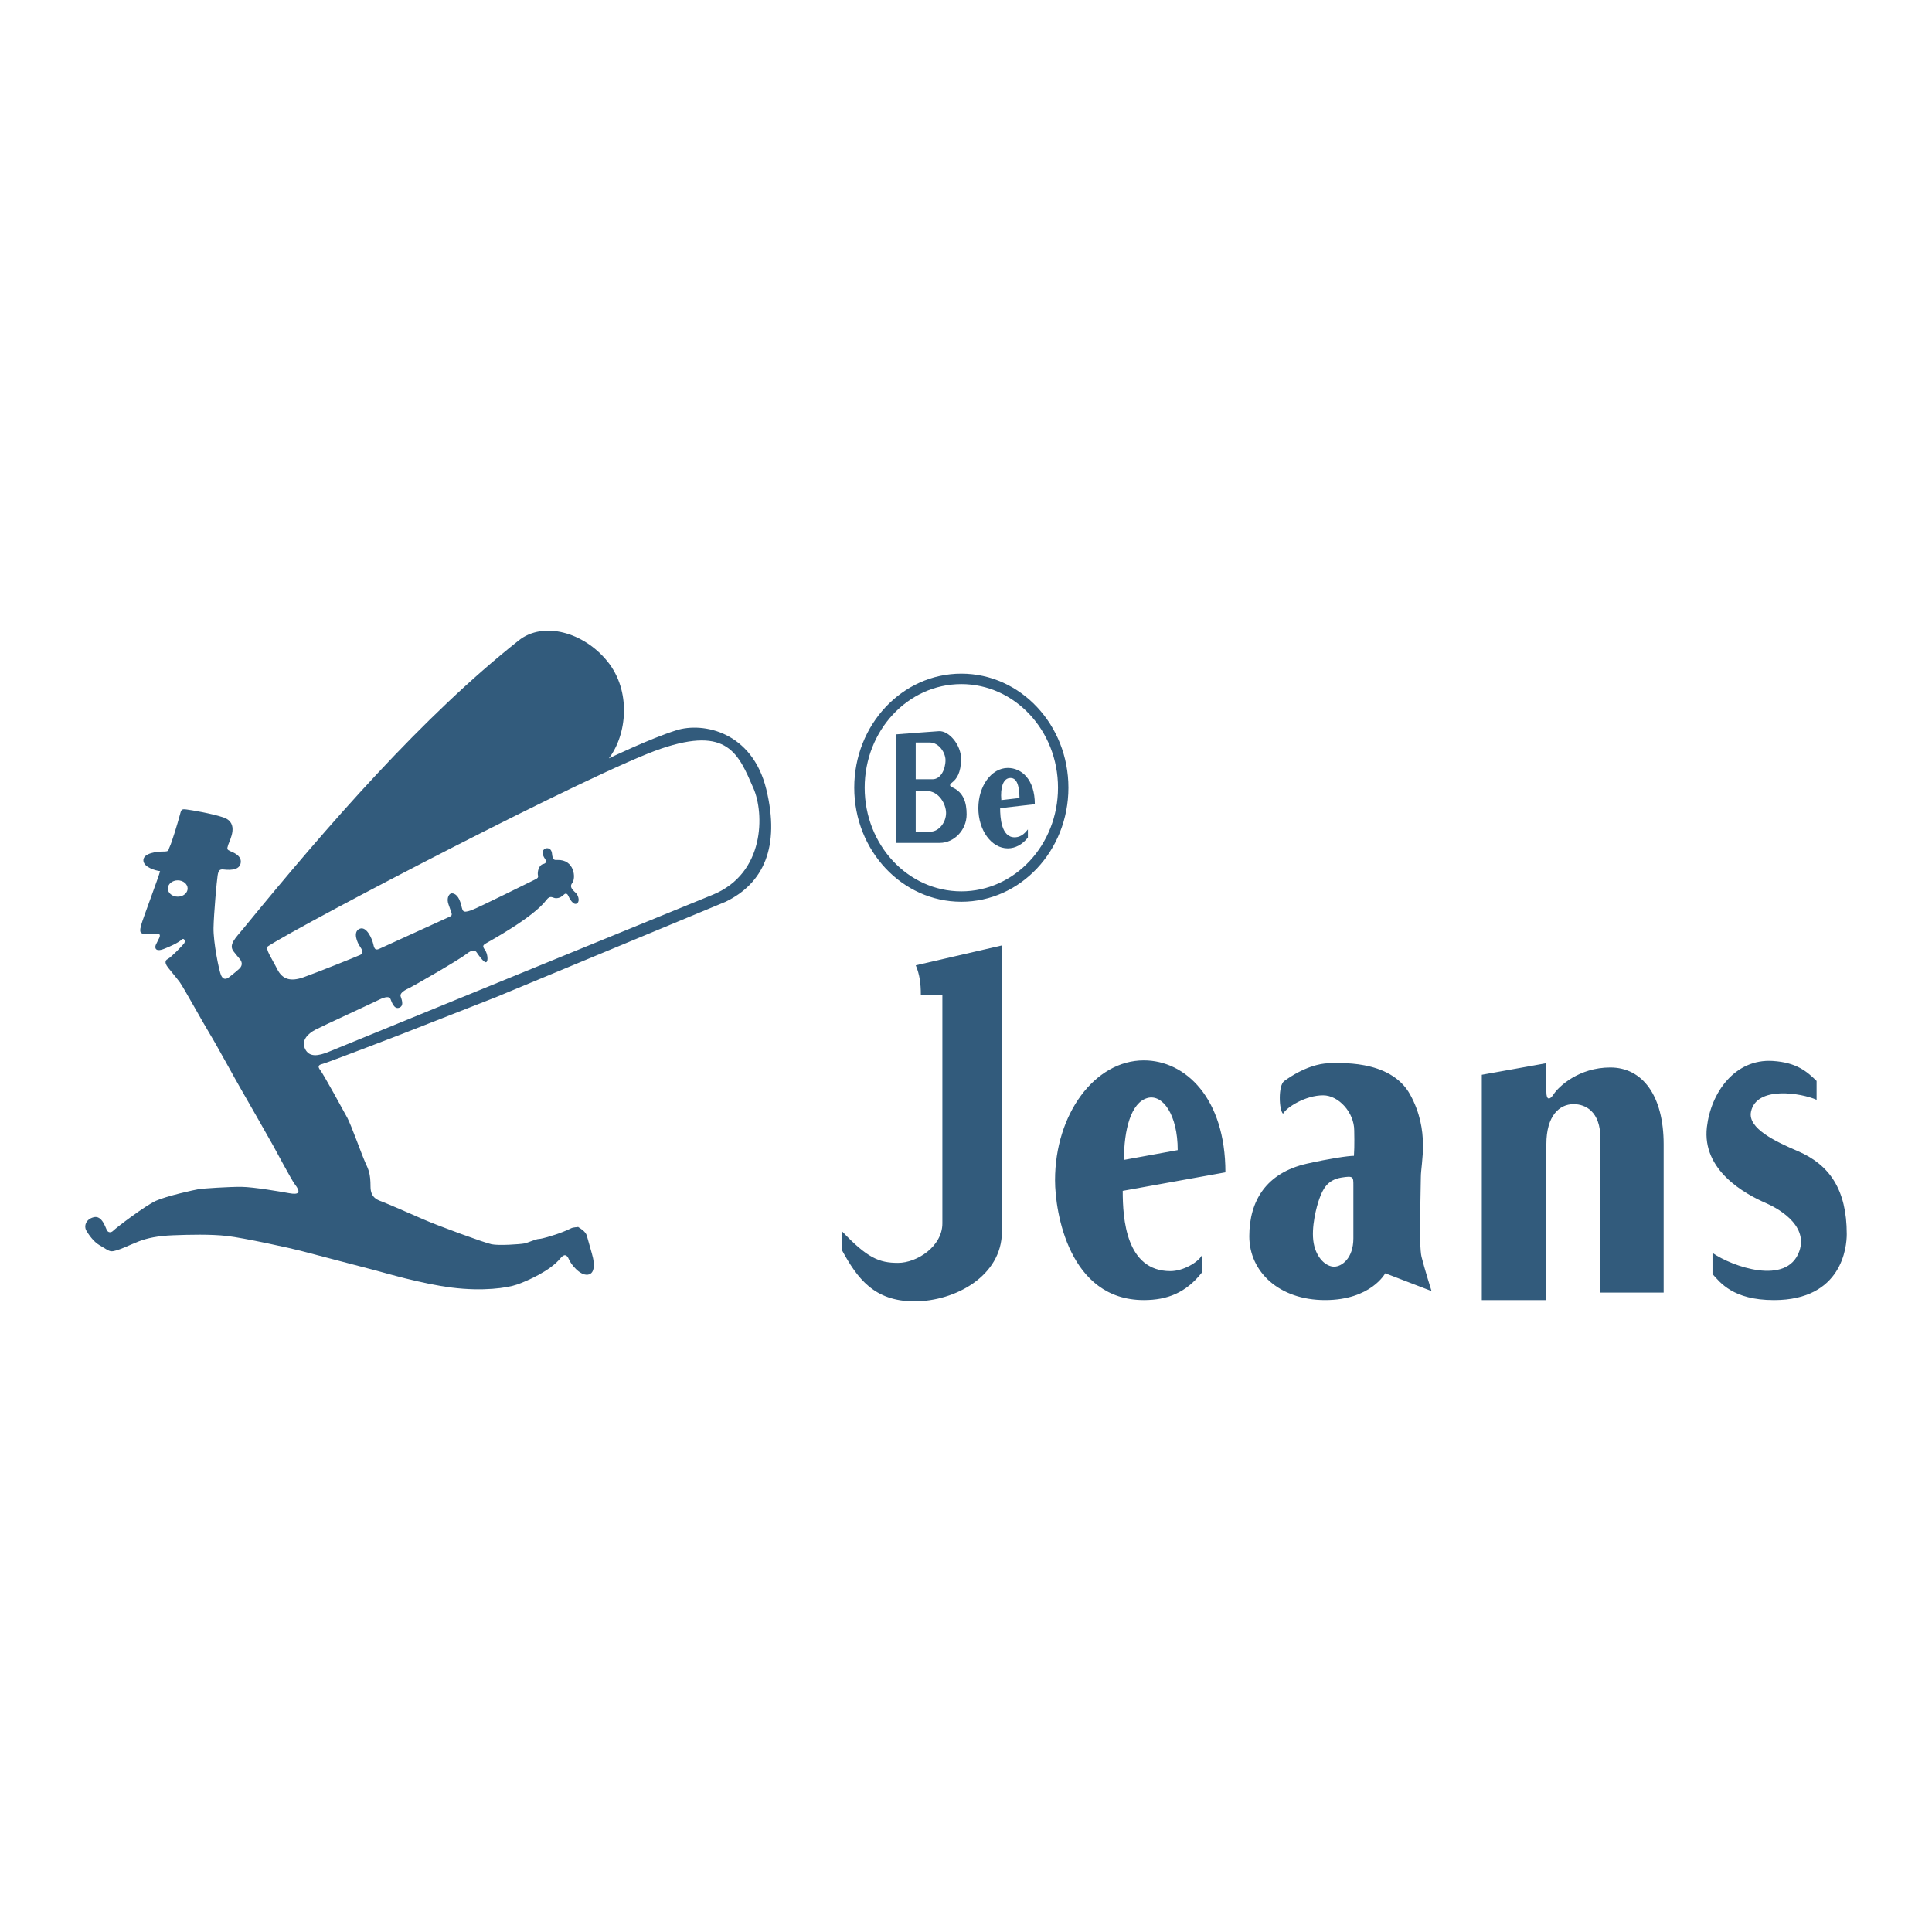 <svg xmlns="http://www.w3.org/2000/svg" width="2500" height="2500" viewBox="0 0 192.756 192.756"><g fill-rule="evenodd" clip-rule="evenodd"><path fill="#fff" fill-opacity="0" d="M0 0h192.756v192.756H0V0z"/><path d="M57.605 122.37c-.042-.016 0 .006.084.055.029-.008.011-.022-.084-.055z" fill="#355170"/><path d="M76.454 78.749c-1.402-5.75-6.311-6.731-8.976-5.89-2.665.841-6.732 2.805-6.732 2.805 1.823-2.384 2.244-6.732-.141-9.677-2.384-2.945-6.413-4.02-8.835-2.104-9.603 7.596-19.035 18.421-27.492 28.761-.757.925-1.507 1.593-.973 2.28.213.273.411.517.608.745.198.228.365.608-.045.988-.411.38-1.034.851-1.034.851-.243.183-.562.273-.775-.197-.213-.471-.783-3.323-.755-4.738.027-1.416.326-4.735.408-5.225.081-.49.189-.648.599-.599.897.109 1.66-.027 1.714-.735s-.88-1.012-1.034-1.088c-.327-.164-.381-.164-.218-.654.163-.489 1.116-2.177-.49-2.721-1.135-.385-3.211-.735-3.674-.79-.463-.054-.519-.029-.648.49-.251.94-.837 2.841-1.024 3.217-.188.376-.021.489-.65.489-.628 0-1.968.15-1.982.861s1.257 1.053 1.668 1.094c-.082.424-1.723 4.758-1.874 5.332-.15.574-.259.943.452.943s.93-.027 1.176-.027.273.191.15.438c-.123.246-.231.479-.287.574-.177.301-.177.862.752.506.591-.226 1.45-.615 1.819-.957.191-.178.389.183.191.424-.191.232-1.271 1.367-1.613 1.531-.342.164-.219.478-.096.683s.968 1.188 1.299 1.642c.369.506 2.324 4.061 2.994 5.154s2.639 4.716 3.021 5.358c.383.644 3.049 5.347 3.295 5.784.246.438 1.846 3.454 2.16 3.854.629.805.448 1.077-.549.896-.794-.145-3.544-.621-4.761-.635s-3.824.158-4.262.227-3.238.688-4.291 1.167c-1.053.479-3.908 2.636-4.278 3.004-.177.176-.469.194-.611-.077-.142-.272-.485-1.504-1.313-1.291-.829.213-.971.924-.746 1.314.225.391.722 1.124 1.314 1.468.592.343.923.609 1.208.615.556.012 1.846-.651 2.71-.982.864-.331 1.882-.556 3.444-.615 1.562-.06 3.716-.118 5.373.07 1.657.189 6.379 1.22 7.35 1.48.971.26 6.436 1.688 7.43 1.946.993.259 4.612 1.347 7.674 1.729 3.062.381 5.483.041 6.49-.313 1.007-.354 3.307-1.362 4.313-2.612.395-.49.667-.354.857.109.19.462 1.075 1.619 1.878 1.523s.599-1.307.517-1.688c-.082-.381-.49-1.741-.612-2.204-.106-.399-.633-.728-.855-.856-.075.018-.476-.012-.75.136-.381.204-1.225.517-1.524.612-.299.095-1.293.421-1.646.435-.354.015-1.048.368-1.456.449-.408.082-2.544.231-3.266.082s-5.333-1.837-6.79-2.477-3.593-1.565-4.055-1.741c-.462-.178-1.238-.367-1.238-1.524 0-1.36-.204-1.701-.544-2.463s-1.388-3.7-1.769-4.408-2.367-4.327-2.694-4.749-.15-.544.245-.64c.395-.095 7.729-2.912 7.729-2.912l9.551-3.741L72.39 89.97c3.783-1.824 5.466-5.471 4.064-11.221zM17.733 89.462c-.545 0-.986-.364-.986-.814s.441-.815.986-.815.987.365.987.815-.442.814-.987.814zm53.373-.191c-3.245 1.324-38.264 15.647-38.264 15.647-1.125.469-2.001.569-2.405-.272-.404-.842.269-1.516 1.044-1.919.774-.404 5.557-2.594 6.297-2.964.741-.37 1.078-.337 1.179-.101.101.235.337 1.077.875.875.539-.202.203-.909.135-1.145-.068-.235.202-.506.774-.775.573-.269 5.119-2.896 5.792-3.435.674-.539.909-.337 1.044-.135s.741 1.077.943.943c.202-.135.134-.842-.135-1.213-.269-.371-.202-.472.068-.64.27-.168 4.732-2.571 6.062-4.345.404-.539.622-.177.958-.177s.59-.16.792-.362c.202-.202.371-.034.438.134s.519 1.075.909.708c.278-.262.011-.857-.147-.996-.466-.406-.634-.674-.367-1.011.379-.478.218-2.355-1.497-2.289-.258.01-.466.049-.525-.614-.06-.664-.604-.604-.743-.486-.188.159-.378.383.079 1.051.129.188.099.387-.248.466-.355.082-.591.712-.486 1.16.04.168-.069.267-.257.356-.188.089-5.778 2.869-6.392 3.083-1.006.35-.831.044-1.094-.787-.262-.831-.744-.962-.962-.875-.219.088-.433.523-.219 1.094.131.35.262.743.262.743.131.35 0 .394-.175.481-.175.087-6.964 3.177-6.964 3.177-.366.172-.518.111-.629-.426-.112-.538-.68-1.866-1.38-1.552-.7.314-.216 1.388.041 1.755.213.304.4.679.021.852-.447.203-4.381 1.776-5.655 2.227-1.275.449-2.1.225-2.624-.825-.525-1.049-1.242-2.056-.921-2.265 3.464-2.259 32.583-17.471 39.228-19.722 6.646-2.251 7.708.492 9.217 3.966 1.075 2.466 1.182 8.469-4.069 10.613zM95.912 67.21c-5.9 0-10.684 5.095-10.684 11.379s4.784 11.379 10.684 11.379c5.901 0 10.684-5.095 10.684-11.379S101.812 67.21 95.912 67.21zm0 21.719c-5.326 0-9.643-4.629-9.643-10.339s4.317-10.338 9.643-10.338c5.326 0 9.645 4.628 9.645 10.338s-4.319 10.339-9.645 10.339z" fill="#325b7c"/><path d="M94.982 78.54c-.395-.169-.084-.395.057-.508.375-.301.847-.904.847-2.316s-1.214-2.825-2.203-2.768c-.764.044-4.317.323-4.317.323v10.825h4.403c1.414 0 2.672-1.27 2.672-2.842.001-1.16-.296-2.216-1.459-2.714zm-3.62-4.462h1.376c.989 0 1.595 1.073 1.595 1.751 0 .96-.493 1.917-1.284 1.917h-1.688v-3.668h.001zm1.474 8.897h-1.475v-4.059h1.081c1.242 0 1.947 1.319 1.947 2.194.001.96-.734 1.865-1.553 1.865zM101.225 83.539c-1.328 0-1.441-1.977-1.441-2.908l3.461-.396c0-2.489-1.328-3.615-2.697-3.615-1.623 0-2.938 1.795-2.938 4.011 0 2.214 1.314 4.01 2.938 4.01.775 0 1.48-.41 2.006-1.081l-.002-.811c-.171.197-.566.79-1.327.79zm-.565-5.902c.883-.164 1.033.965 1.055 1.982l-1.812.207c-.114-1.264.197-2.085.757-2.189zM91.366 96.309l8.595-1.984v28.56c0 4.423-4.676 6.95-8.72 6.95s-5.715-2.311-7.232-5.091v-1.896c2.527 2.653 3.688 3.15 5.583 3.15 1.896 0 4.429-1.645 4.429-3.938V99.252h-2.148c0-1.136-.128-2.06-.507-2.943zM116.77 126.819c-4.43 0-4.756-5.229-4.756-8.007l10.246-1.847c0-7.42-4.004-11.172-8.139-11.172-4.893 0-8.859 5.354-8.859 11.959 0 3.166 1.385 11.958 8.859 11.958 2.34 0 4.193-.729 5.777-2.729l-.004-1.707c-.361.651-1.824 1.545-3.124 1.545zm-2.276-17.274c1.504-.406 3.006 1.666 3.006 5.202l-5.363.977c0-3.009.697-5.731 2.357-6.179zM141.828 125.402c-.285-1.136-.07-6.534-.07-7.954s.922-4.616-1.066-8.238-7.387-3.125-8.166-3.125c-.781 0-2.461.362-4.404 1.775-.605.44-.523 2.889-.115 3.257.367-.653 2.246-1.836 4-1.836 1.553 0 3.104 1.713 3.104 3.51 0 0 .043 1.604-.029 2.526-.568 0-2.484.284-4.686.781-4.051.915-5.754 3.693-5.754 7.244s2.984 6.368 7.561 6.368c4.578 0 6.004-2.675 6.004-2.675l4.617 1.775c-.002.002-.713-2.271-.996-3.408zm-6.801-1.854c0 2-1.164 2.828-1.92 2.828-.809 0-1.764-.851-2.039-2.336-.285-1.552.291-3.711.58-4.48.316-.843.738-1.845 2.195-2.074 1.197-.189 1.184-.082 1.184.816v5.246zM154.281 108.939v-2.865l-6.441 1.157v22.479h6.441v-15.555c0-2.854 1.309-3.995 2.717-3.995 1.182 0 2.674.724 2.674 3.418v15.382h6.311v-14.79c0-4.876-2.123-7.668-5.324-7.668-3.129 0-5.148 1.891-5.652 2.673-.388.597-.726.596-.726-.236zM174.695 110.932c-.33 1.649 2.455 2.966 4.666 3.913 3.16 1.354 4.891 3.823 4.891 8.287 0 1.239-.441 6.579-7.266 6.579-4.098 0-5.377-1.772-6.129-2.6v-2.107c1.941 1.354 7.416 3.303 8.654-.15.984-2.746-2.447-4.44-3.312-4.816-2.141-.931-6.4-3.286-5.902-7.585.398-3.436 2.785-6.834 6.564-6.603 2.414.147 3.457 1.094 4.381 1.997v1.881c-1.506-.678-6.021-1.43-6.547 1.204z" fill="#325b7c"/></g></svg>
